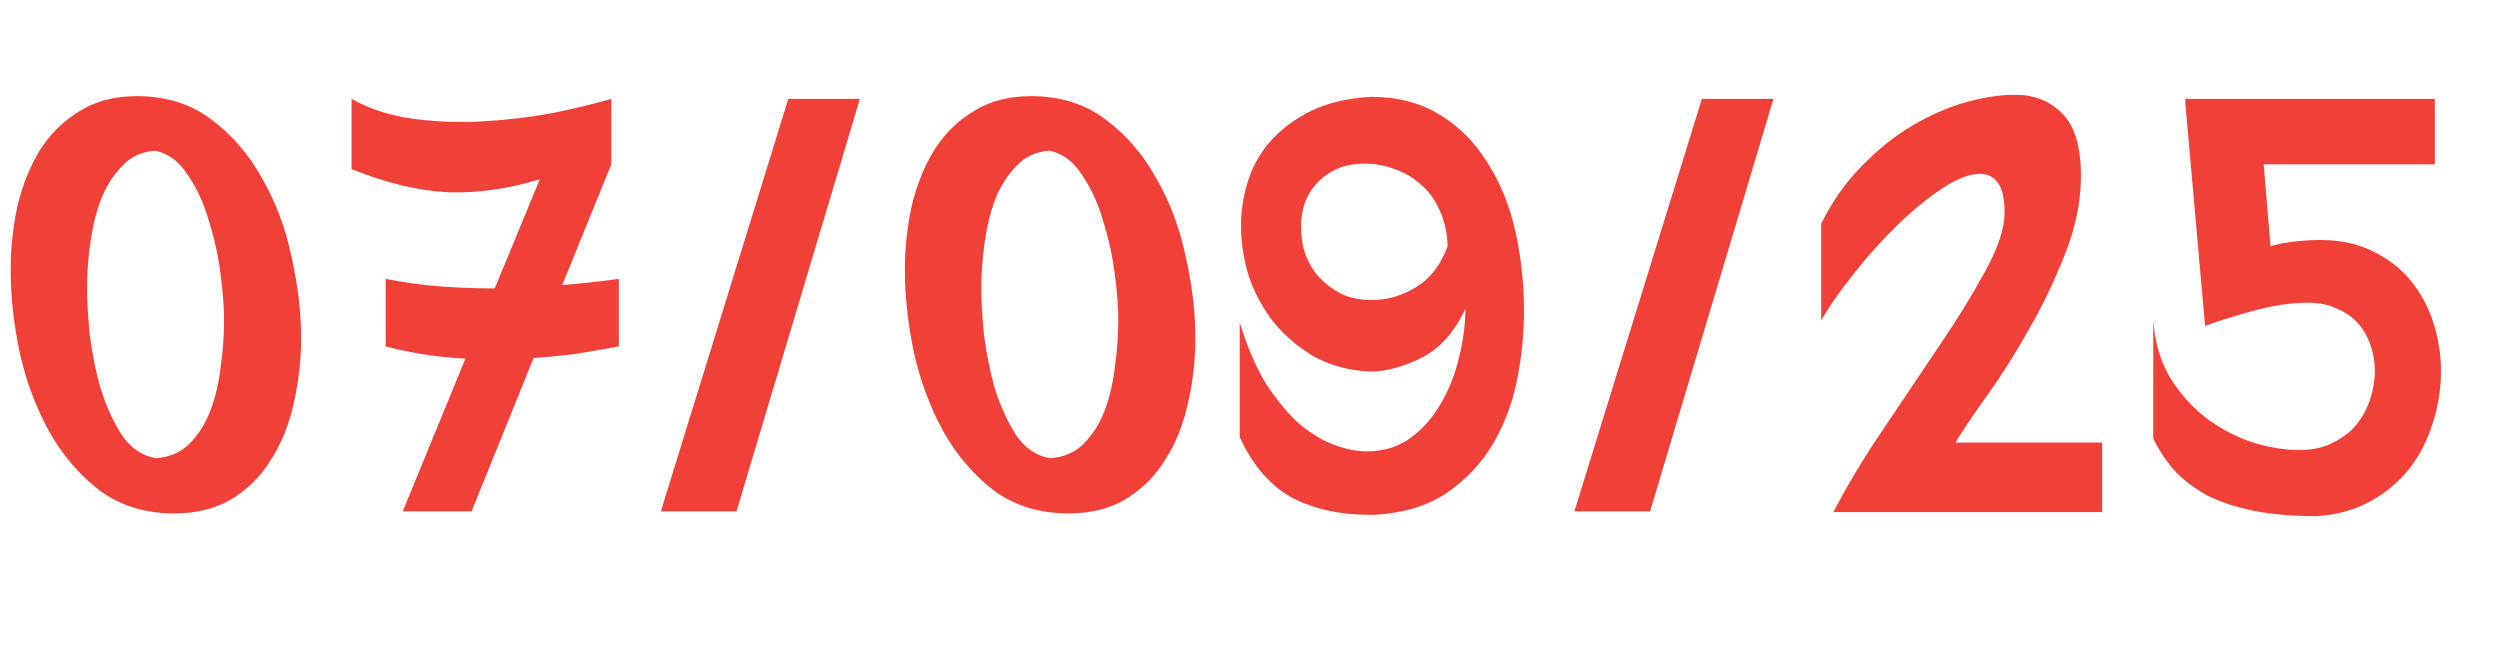 <?xml version="1.0" encoding="UTF-8"?> <svg xmlns="http://www.w3.org/2000/svg" width="88" height="23" viewBox="0 0 88 23" fill="none"><path d="M6.135 18.072C5.111 18.072 4.231 17.8 3.495 17.256C2.775 16.696 2.183 16 1.719 15.168C1.255 14.32 0.911 13.392 0.687 12.384C0.479 11.376 0.375 10.416 0.375 9.504C0.375 8.736 0.455 7.984 0.615 7.248C0.791 6.512 1.055 5.856 1.407 5.28C1.775 4.704 2.239 4.248 2.799 3.912C3.359 3.56 4.031 3.384 4.815 3.384C5.839 3.384 6.711 3.656 7.431 4.2C8.167 4.744 8.767 5.44 9.231 6.288C9.711 7.12 10.055 8.04 10.263 9.048C10.487 10.04 10.599 10.992 10.599 11.904C10.599 12.688 10.511 13.456 10.335 14.208C10.175 14.944 9.911 15.6 9.543 16.176C9.191 16.752 8.727 17.216 8.151 17.568C7.591 17.904 6.919 18.072 6.135 18.072ZM7.887 11.256C7.887 10.824 7.847 10.296 7.767 9.672C7.687 9.032 7.551 8.408 7.359 7.8C7.183 7.176 6.935 6.632 6.615 6.168C6.311 5.688 5.927 5.4 5.463 5.304C4.999 5.336 4.615 5.512 4.311 5.832C4.007 6.136 3.759 6.52 3.567 6.984C3.391 7.448 3.263 7.96 3.183 8.52C3.103 9.08 3.063 9.624 3.063 10.152C3.063 10.584 3.095 11.128 3.159 11.784C3.239 12.424 3.367 13.056 3.543 13.68C3.735 14.288 3.983 14.832 4.287 15.312C4.607 15.776 5.007 16.048 5.487 16.128C5.967 16.096 6.359 15.928 6.663 15.624C6.983 15.304 7.231 14.912 7.407 14.448C7.583 13.984 7.703 13.472 7.767 12.912C7.847 12.352 7.887 11.8 7.887 11.256ZM13.575 9.816C14.215 9.944 14.847 10.032 15.471 10.08C16.111 10.128 16.759 10.152 17.415 10.152L18.999 6.312C17.895 6.648 16.823 6.8 15.783 6.768C14.743 6.72 13.607 6.448 12.375 5.952V3.48C12.999 3.832 13.711 4.064 14.511 4.176C15.327 4.288 16.151 4.32 16.983 4.272C17.831 4.224 18.647 4.128 19.431 3.984C20.215 3.824 20.911 3.656 21.519 3.48V5.784L19.791 10.032C20.431 9.984 21.095 9.912 21.783 9.816V12.192C21.271 12.288 20.767 12.376 20.271 12.456C19.775 12.52 19.279 12.568 18.783 12.6L16.599 18H14.175L16.383 12.624C15.423 12.576 14.487 12.432 13.575 12.192V9.816ZM25.924 18H23.261L27.748 3.48H30.268L25.924 18ZM37.612 18.072C36.588 18.072 35.708 17.8 34.972 17.256C34.252 16.696 33.66 16 33.196 15.168C32.732 14.32 32.388 13.392 32.164 12.384C31.956 11.376 31.852 10.416 31.852 9.504C31.852 8.736 31.932 7.984 32.092 7.248C32.268 6.512 32.532 5.856 32.884 5.28C33.252 4.704 33.716 4.248 34.276 3.912C34.836 3.56 35.508 3.384 36.292 3.384C37.316 3.384 38.188 3.656 38.908 4.2C39.644 4.744 40.244 5.44 40.708 6.288C41.188 7.12 41.532 8.04 41.74 9.048C41.964 10.04 42.076 10.992 42.076 11.904C42.076 12.688 41.988 13.456 41.812 14.208C41.652 14.944 41.388 15.6 41.02 16.176C40.668 16.752 40.204 17.216 39.628 17.568C39.068 17.904 38.396 18.072 37.612 18.072ZM39.364 11.256C39.364 10.824 39.324 10.296 39.244 9.672C39.164 9.032 39.028 8.408 38.836 7.8C38.66 7.176 38.412 6.632 38.092 6.168C37.788 5.688 37.404 5.4 36.94 5.304C36.476 5.336 36.092 5.512 35.788 5.832C35.484 6.136 35.236 6.52 35.044 6.984C34.868 7.448 34.74 7.96 34.66 8.52C34.58 9.08 34.54 9.624 34.54 10.152C34.54 10.584 34.572 11.128 34.636 11.784C34.716 12.424 34.844 13.056 35.02 13.68C35.212 14.288 35.46 14.832 35.764 15.312C36.084 15.776 36.484 16.048 36.964 16.128C37.444 16.096 37.836 15.928 38.14 15.624C38.46 15.304 38.708 14.912 38.884 14.448C39.06 13.984 39.18 13.472 39.244 12.912C39.324 12.352 39.364 11.8 39.364 11.256ZM43.637 11.352C43.909 12.232 44.229 12.968 44.597 13.56C44.981 14.136 45.373 14.6 45.773 14.952C46.189 15.288 46.597 15.528 46.997 15.672C47.397 15.816 47.765 15.888 48.101 15.888C48.709 15.888 49.229 15.728 49.661 15.408C50.109 15.072 50.469 14.656 50.741 14.16C51.029 13.664 51.237 13.128 51.365 12.552C51.509 11.96 51.581 11.4 51.581 10.872C51.197 11.688 50.693 12.256 50.069 12.576C49.461 12.896 48.853 13.064 48.245 13.08C47.525 13.048 46.877 12.88 46.301 12.576C45.741 12.256 45.261 11.856 44.861 11.376C44.477 10.896 44.181 10.36 43.973 9.768C43.781 9.176 43.685 8.568 43.685 7.944C43.685 7.384 43.773 6.84 43.949 6.312C44.125 5.784 44.397 5.32 44.765 4.92C45.149 4.504 45.621 4.16 46.181 3.888C46.757 3.616 47.445 3.456 48.245 3.408C49.189 3.408 49.997 3.616 50.669 4.032C51.357 4.448 51.917 5.008 52.349 5.712C52.797 6.4 53.125 7.2 53.333 8.112C53.541 9.024 53.645 9.968 53.645 10.944C53.645 11.728 53.565 12.528 53.405 13.344C53.245 14.16 52.965 14.912 52.565 15.6C52.165 16.288 51.629 16.864 50.957 17.328C50.285 17.792 49.437 18.056 48.413 18.12H48.197C47.157 18.12 46.253 17.92 45.485 17.52C44.717 17.104 44.101 16.392 43.637 15.384V11.352ZM48.053 5.76C47.669 5.76 47.333 5.824 47.045 5.952C46.773 6.08 46.541 6.248 46.349 6.456C46.157 6.664 46.013 6.904 45.917 7.176C45.837 7.432 45.797 7.704 45.797 7.992C45.797 8.312 45.845 8.624 45.941 8.928C46.053 9.232 46.213 9.504 46.421 9.744C46.645 9.984 46.909 10.184 47.213 10.344C47.517 10.488 47.877 10.56 48.293 10.56C48.837 10.56 49.357 10.408 49.853 10.104C50.349 9.8 50.717 9.32 50.957 8.664C50.941 8.184 50.845 7.76 50.669 7.392C50.509 7.024 50.285 6.72 49.997 6.48C49.725 6.24 49.421 6.064 49.085 5.952C48.749 5.824 48.405 5.76 48.053 5.76ZM58.082 18H55.418L59.906 3.48H62.426L58.082 18ZM64.537 18.024C65.034 17.064 65.626 16.08 66.314 15.072C67.001 14.048 67.657 13.072 68.281 12.144C68.921 11.2 69.457 10.328 69.889 9.528C70.338 8.712 70.561 8.032 70.561 7.488C70.561 6.992 70.481 6.64 70.322 6.432C70.177 6.224 69.969 6.12 69.698 6.12C69.329 6.12 68.889 6.288 68.377 6.624C67.865 6.96 67.338 7.392 66.793 7.92C66.266 8.432 65.761 8.992 65.281 9.6C64.802 10.192 64.409 10.752 64.106 11.28V7.872C64.505 7.072 64.986 6.392 65.546 5.832C66.106 5.256 66.698 4.784 67.322 4.416C67.945 4.048 68.57 3.776 69.194 3.6C69.817 3.424 70.401 3.336 70.945 3.336C71.602 3.336 72.145 3.552 72.578 3.984C73.025 4.416 73.249 5.152 73.249 6.192C73.249 7.104 73.058 8.032 72.674 8.976C72.305 9.92 71.874 10.816 71.377 11.664C70.897 12.512 70.409 13.28 69.913 13.968C69.433 14.64 69.073 15.176 68.834 15.576H73.993V18.024H64.537ZM85.706 3.48V5.784H79.682L79.922 8.664C80.21 8.584 80.506 8.528 80.81 8.496C81.114 8.464 81.402 8.448 81.674 8.448C82.394 8.448 83.018 8.584 83.546 8.856C84.074 9.112 84.514 9.456 84.866 9.888C85.218 10.32 85.482 10.816 85.658 11.376C85.834 11.92 85.922 12.488 85.922 13.08C85.922 13.688 85.826 14.288 85.634 14.88C85.458 15.472 85.186 16.008 84.818 16.488C84.45 16.952 83.994 17.336 83.45 17.64C82.906 17.944 82.274 18.12 81.554 18.168C80.69 18.168 79.946 18.104 79.322 17.976C78.698 17.848 78.162 17.672 77.714 17.448C77.266 17.208 76.882 16.92 76.562 16.584C76.258 16.248 76.002 15.864 75.794 15.432V11.256C75.842 11.992 76.026 12.648 76.346 13.224C76.682 13.784 77.098 14.264 77.594 14.664C78.09 15.048 78.634 15.344 79.226 15.552C79.818 15.744 80.394 15.84 80.954 15.84C81.386 15.84 81.762 15.76 82.082 15.6C82.418 15.44 82.698 15.232 82.922 14.976C83.146 14.704 83.314 14.4 83.426 14.064C83.538 13.728 83.594 13.392 83.594 13.056C83.594 12.752 83.546 12.456 83.45 12.168C83.354 11.88 83.21 11.624 83.018 11.4C82.826 11.176 82.578 11 82.274 10.872C81.986 10.728 81.642 10.656 81.242 10.656C80.666 10.656 80.05 10.744 79.394 10.92C78.738 11.096 78.146 11.28 77.618 11.472L76.946 3.888C76.946 3.808 76.938 3.744 76.922 3.696C76.922 3.632 76.922 3.56 76.922 3.48H85.706Z" fill="#F14038"></path></svg> 